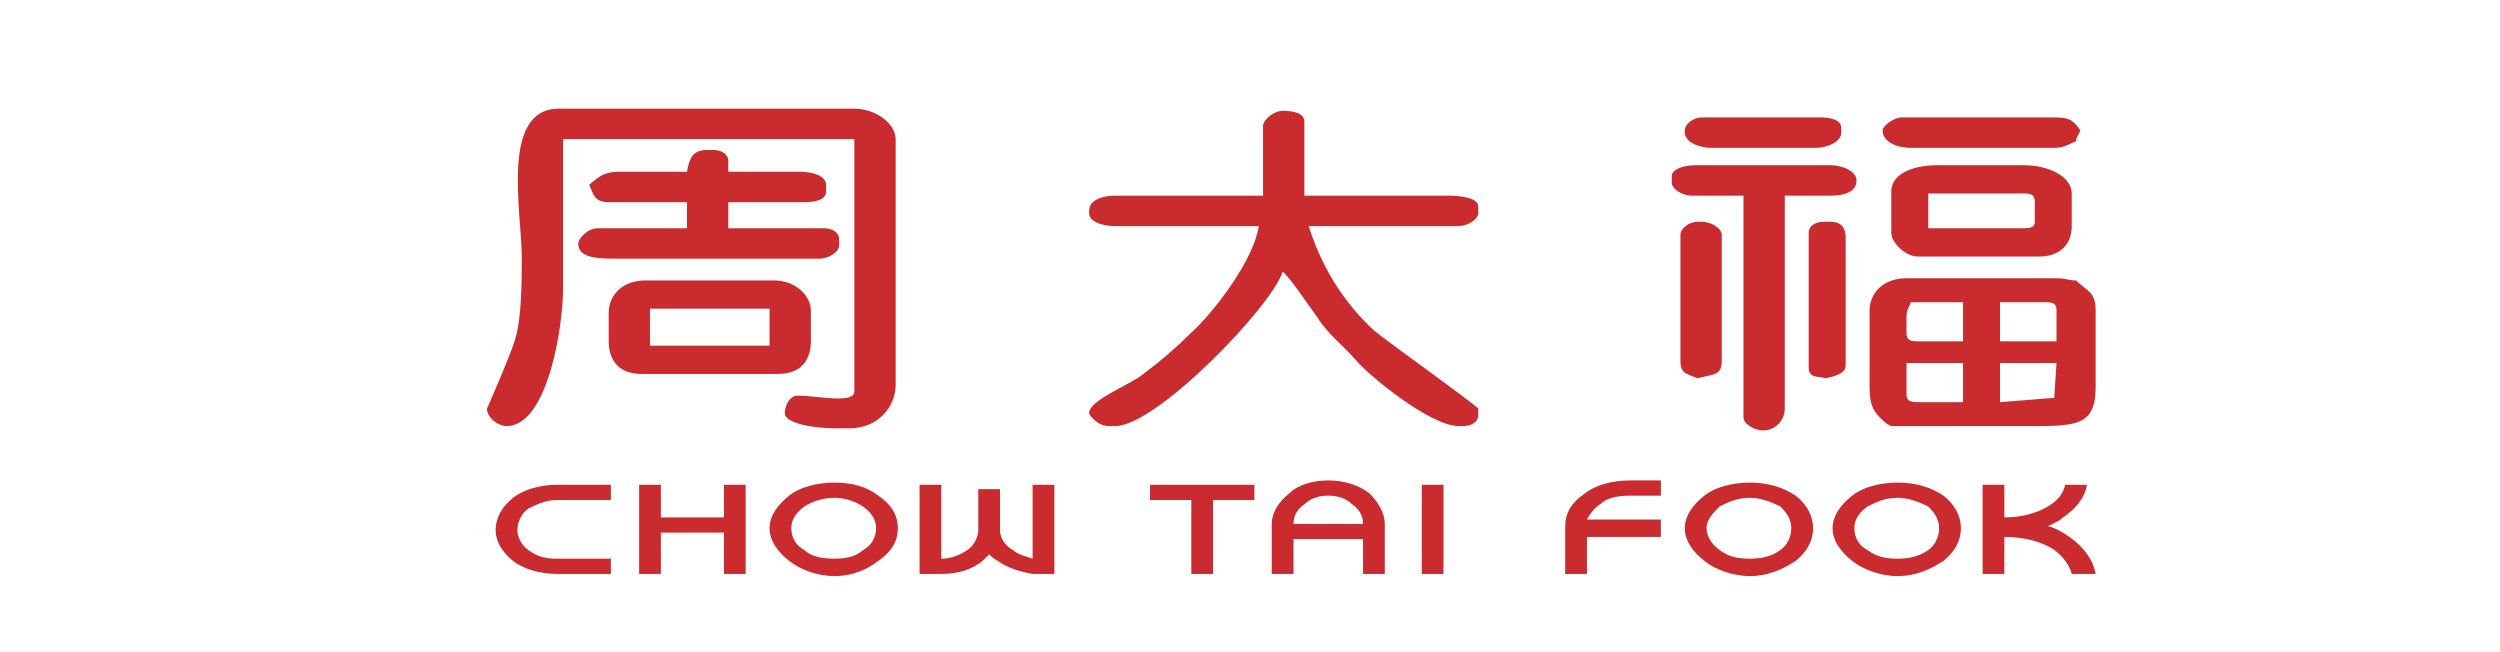 <?xml version="1.0" encoding="UTF-8"?>
<!DOCTYPE svg PUBLIC "-//W3C//DTD SVG 1.1//EN" "http://www.w3.org/Graphics/SVG/1.1/DTD/svg11.dtd">
<!-- Creator: CorelDRAW X8 -->
<svg xmlns="http://www.w3.org/2000/svg" xml:space="preserve" width="11.5mm" height="3mm" version="1.1" style="shape-rendering:geometricPrecision; text-rendering:geometricPrecision; image-rendering:optimizeQuality; fill-rule:evenodd; clip-rule:evenodd"
viewBox="0 0 1150 300"
 xmlns:xlink="http://www.w3.org/1999/xlink">
 <defs>
  <style type="text/css">
   <![CDATA[
    .fil0 {fill:#C92B2F;fill-rule:nonzero}
   ]]>
  </style>
 </defs>
 <g id="图层_x0020_1">
  <path class="fil0" d="M304 238l29 0 0 -15 10 0 0 41 -10 0 0 -19 -29 0 0 19 -10 0 0 -41 10 0 0 15zm93 -5c-3,-2 -8,-4 -13,-4 -6,0 -11,2 -14,4l0 0c-4,3 -6,6 -6,10 0,4 2,8 6,10l0 0c3,3 8,4 14,4 5,0 10,-1 13,-4l0 0c4,-2 6,-6 6,-10 0,-4 -2,-7 -6,-10l0 0zm-13 -11c8,0 15,2 20,6l0 0c6,4 9,9 9,15 0,6 -3,11 -9,15l0 0 0 0c-5,4 -12,7 -20,7 -8,0 -16,-3 -21,-7l0 0c-5,-4 -9,-9 -9,-15 0,-6 4,-11 9,-15l0 0c5,-4 13,-6 21,-6zm243 26l-32 0 0 16 -10 0 0 -23c0,-5 3,-10 8,-14 4,-4 11,-6 18,-6 7,0 14,2 19,6 4,4 7,9 7,14l0 23 -10 0 0 -16zm-32 -7l32 0c0,-4 -2,-7 -5,-9 -3,-3 -7,-4 -11,-4 -4,0 -8,1 -11,4 -3,2 -5,5 -5,9zm224 -8c-4,-2 -9,-4 -14,-4 -6,0 -10,2 -14,4 -3,3 -6,6 -6,10 0,4 3,8 6,10l0 0c4,3 8,4 14,4 5,0 10,-1 14,-4l0 0c3,-2 5,-6 5,-10 0,-4 -2,-7 -5,-10l0 0zm-14 -11c8,0 15,2 21,6l0 0c5,4 8,9 8,15 0,6 -3,11 -8,15l0 0 0 0c-6,4 -13,7 -21,7 -8,0 -16,-3 -21,-7l0 0c-5,-4 -9,-9 -9,-15 0,-6 4,-11 9,-15 5,-4 13,-6 21,-6zm82 11c-4,-2 -9,-4 -14,-4 -6,0 -10,2 -14,4l0 0c-4,3 -6,6 -6,10 0,4 2,8 6,10l0 0c4,3 8,4 14,4 5,0 10,-1 14,-4l0 0c3,-2 5,-6 5,-10 0,-4 -2,-7 -5,-10l0 0zm-14 -11c8,0 15,2 21,6l0 0c5,4 8,9 8,15 0,6 -3,11 -8,15l0 0 0 0c-6,4 -13,7 -21,7 -8,0 -16,-3 -21,-7l0 0c-5,-4 -9,-9 -9,-15 0,-6 4,-11 9,-15l0 0c5,-4 13,-6 21,-6zm-388 1l0 41 -6 0 -4 0 0 0c-6,-1 -12,-3 -16,-6l0 0c-2,-1 -3,-2 -4,-3 -1,1 -2,2 -3,3l0 0c-5,4 -11,6 -19,6l0 0 -1 0 -9 0 0 -41 10 0 0 34c5,0 9,-2 12,-4l0 0c3,-2 5,-6 5,-9l0 0 0 -19 0 0 10 0 0 0 0 19 0 0c0,3 2,7 6,9l0 0c2,2 6,3 9,4l0 -34 10 0zm73 7l0 34 -10 0 0 -34 -19 0 0 -7 48 0 0 7 -19 0zm106 -7l0 41 -10 0 0 -41 10 0zm66 33l0 8 -10 0 0 -8 0 -7 0 -7c0,-6 3,-11 9,-15l0 0 0 0c5,-4 13,-6 21,-6l14 0 0 7 -14 0c-6,0 -11,1 -14,4l0 0c-3,2 -5,5 -6,7l34 0 0 8 -34 0 0 2 0 7zm192 -33l0 15c8,0 15,-2 20,-5 5,-3 7,-6 8,-10l10 0c-1,6 -5,11 -11,15 -2,2 -5,3 -7,4 4,1 7,3 10,5 7,5 11,11 12,17l-11 0c-1,-4 -4,-8 -8,-11 -6,-4 -14,-6 -23,-6l0 17 -10 0 0 -41 10 0zm-641 41l-25 0c-7,0 -15,-2 -20,-6l0 0c-5,-4 -8,-9 -8,-14 0,-6 3,-11 8,-15 5,-4 13,-6 20,-6l25 0 0 7 -25 0c-5,0 -9,2 -13,4 -3,2 -5,6 -5,10 0,3 2,7 5,9l0 0c4,3 8,4 13,4l25 0 0 7zm-57 -76c0,4 5,8 9,8 19,0 26,-46 26,-63l0 -69 134 0 0 116c0,6 -17,2 -26,2 -4,0 -6,5 -6,8 0,5 14,7 23,7l7 0c13,0 21,-10 21,-20l0 -113c0,-7 -9,-14 -19,-14l-136 0c-27,0 -17,48 -17,68 0,11 0,28 -3,38 -2,7 -13,32 -13,32zm92 -109l-31 0c-8,0 -10,3 -14,6 2,4 2,8 9,8l36 0 0 12 -41 0c-5,0 -9,5 -9,7 0,6 7,7 16,7l95 0c4,0 9,-3 9,-6l0 -3c0,-3 -3,-5 -7,-5l-44 0 0 -12 35 0c5,0 10,-1 10,-5l0 -3c0,-4 -6,-6 -12,-6l-33 0 0 -5c0,-3 -3,-5 -7,-5l-3 0c-7,0 -8,5 -9,10zm-17 63l55 0 0 17 -55 0 0 -17zm-19 2l0 13c0,8 4,15 15,15l63 0c11,0 15,-7 15,-15l0 -14c0,-7 -7,-14 -17,-14l-59 0c-11,0 -17,7 -17,15zm221 -46c0,4 6,6 12,6l66 0c-2,15 -20,39 -31,49 -7,7 -14,13 -22,19 -6,5 -25,12 -25,18 0,1 4,6 9,6l3 0c19,0 72,-55 77,-71 3,2 13,17 16,21 5,8 12,13 18,20 6,7 34,30 47,30l2 0c4,0 7,-2 7,-5l0 -3c0,-1 -42,-31 -48,-36 -14,-13 -24,-29 -30,-48l69 0c4,0 9,-3 9,-6l0 -3c0,-4 -8,-5 -14,-5l-66 0 0 -34c0,-4 -5,-5 -10,-5 -4,0 -9,4 -9,7l0 32 -68 0c-6,0 -12,2 -12,7l0 1zm376 83l0 -14 26 0 0 18 -21 0c-4,0 -5,-1 -5,-4zm68 1l0 1 -25 2 0 -18 26 0 -1 15zm-25 -43l21 0c4,0 5,1 5,4l0 14 -26 0 0 -18zm-43 7c0,-4 1,-4 2,-7l24 0 0 18 -21 0c-4,0 -5,-1 -5,-4l0 -7zm-9 49l2 1c20,0 39,0 59,0 25,0 35,1 35,-18l0 -35c0,-9 -4,-9 -9,-14 -4,0 -4,-1 -9,-1l-69 0c-11,0 -17,7 -17,15l0 35c0,9 2,12 8,17zm19 -106l44 0c4,0 5,1 5,4l0 9c0,2 -1,3 -5,3l-44 0 0 -16zm-17 -1l0 19c0,5 7,11 12,11l56 0c10,0 15,-6 15,-14l0 -15c0,-8 -11,-13 -22,-13l-40 0c-11,0 -21,4 -21,12zm85 -23l0 -1 2 -4c-3,-4 -4,-6 -12,-6l-70 0c-4,0 -9,4 -9,6 0,5 6,8 13,8l66 0c5,0 7,-2 10,-3zm-180 -5l0 1c0,4 6,7 12,7l48 0c6,0 12,-3 12,-7l0 -2c0,-4 -5,-5 -10,-5l-54 0c-4,0 -8,3 -8,6zm57 47l0 62c0,5 4,4 8,5 4,-1 9,-2 9,-6l0 -59c0,-4 -2,-7 -7,-7l-3 0c-4,0 -7,2 -7,5zm-59 1l0 58c0,6 3,6 8,8 7,-2 11,-1 11,-8l0 -58c0,-3 -5,-6 -9,-6l-2 0c-4,0 -8,3 -8,6zm69 -18c7,0 12,-2 12,-7 0,-4 -6,-7 -12,-7l-62 0c-6,0 -11,2 -11,5l0 3c0,3 5,6 9,6l24 0 0 102c0,3 5,6 9,6 6,0 10,-5 10,-10l0 -98 21 0z"/>
 </g>
</svg>
